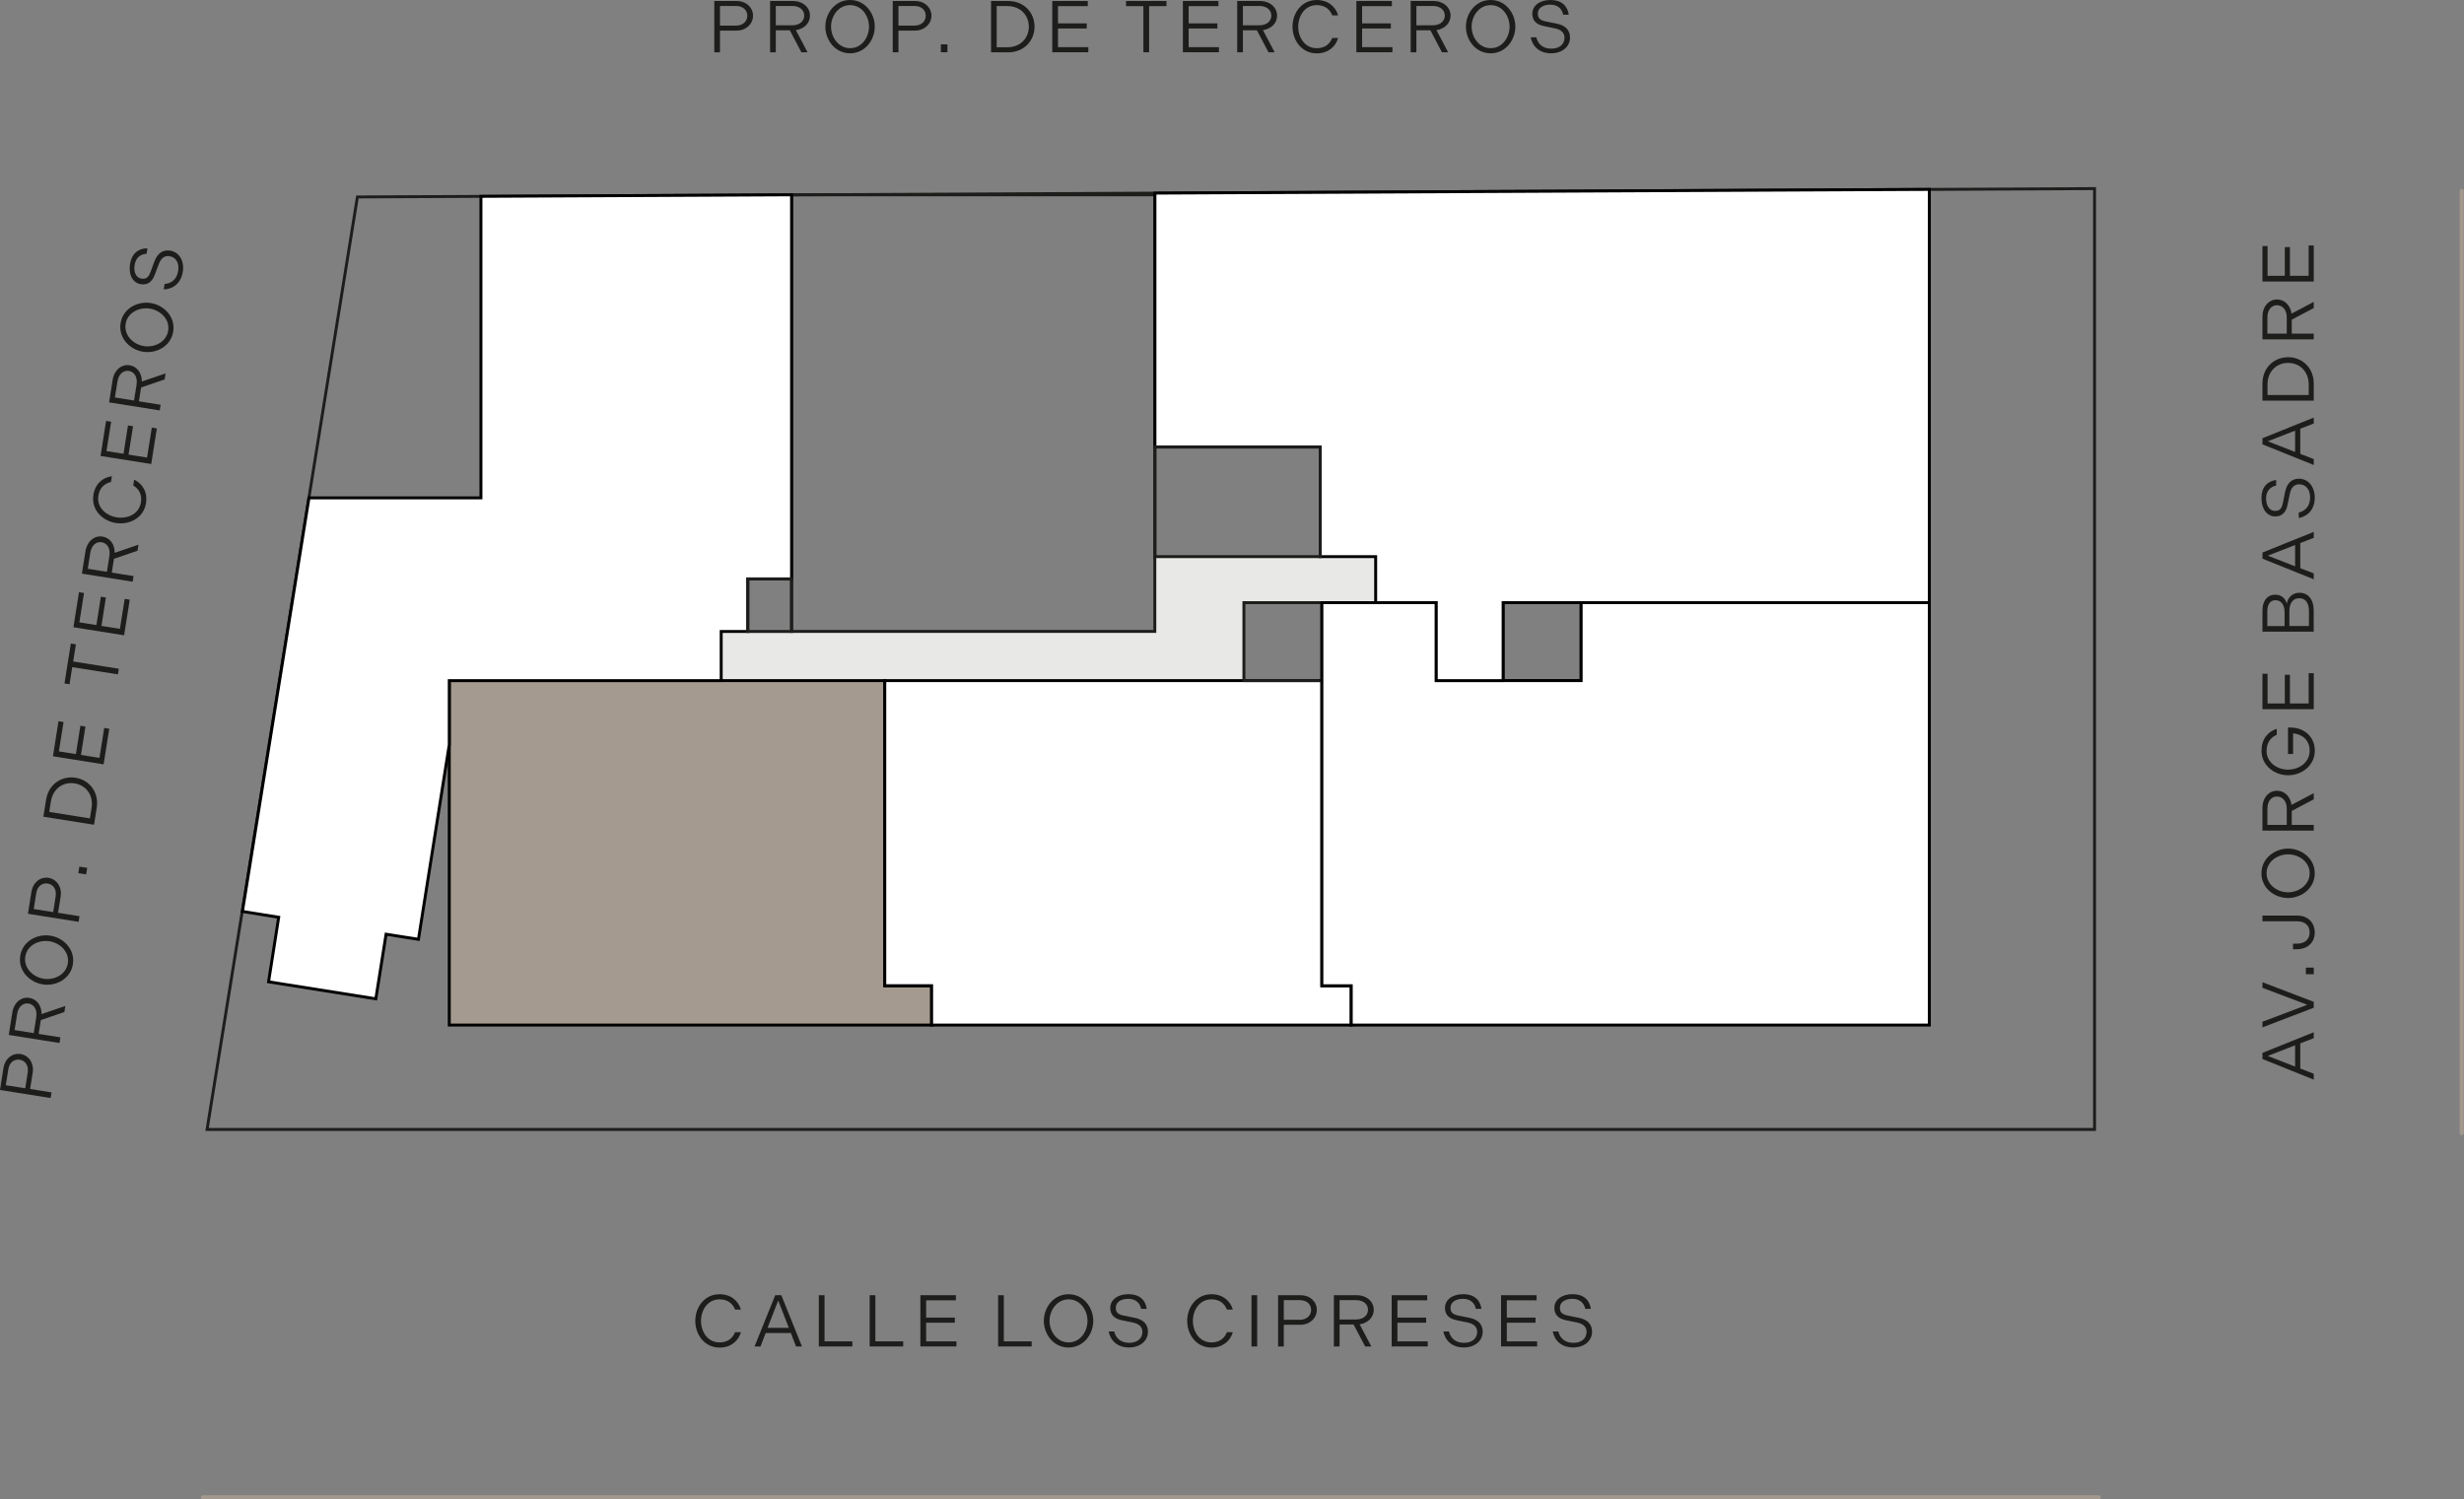 <svg width="304" height="185" viewBox="0 0 304 185" fill="none" xmlns="http://www.w3.org/2000/svg">
<rect x="0" y="0" width="304" height="185" fill="#808080" stroke="none"/>
<g clip-path="url(#clip0_1378_4234)">
<path d="M85.783 162.976C85.783 161.292 86.916 159.688 88.774 159.688C90.147 159.688 91.076 160.464 91.417 161.582H90.691C90.386 160.842 89.798 160.319 88.774 160.319C87.293 160.319 86.487 161.655 86.487 162.976C86.487 164.298 87.293 165.633 88.774 165.633C89.798 165.633 90.386 165.111 90.691 164.37H91.417C91.083 165.488 90.154 166.272 88.774 166.272C86.916 166.272 85.783 164.661 85.783 162.984V162.976Z" fill="#1D1E1C"/>
<path d="M95.635 159.807H96.397L98.945 166.137H98.212L97.573 164.475H94.466L93.827 166.137H93.094L95.642 159.807H95.635ZM97.326 163.836L96.012 160.467L94.698 163.836H97.319H97.326Z" fill="#1D1E1C"/>
<path d="M101.022 159.81H101.727V165.502H105.161V166.133H101.022V159.803V159.81Z" fill="#1D1E1C"/>
<path d="M107.295 159.81H107.999V165.502H111.433V166.133H107.295V159.803V159.81Z" fill="#1D1E1C"/>
<path d="M113.56 159.81H117.938V160.442H114.264V162.569H117.807V163.2H114.264V165.502H118.003V166.133H113.553V159.803L113.56 159.81Z" fill="#1D1E1C"/>
<path d="M123.144 159.81H123.848V165.502H127.282V166.133H123.144V159.803V159.81Z" fill="#1D1E1C"/>
<path d="M128.785 162.976C128.785 161.328 129.976 159.688 131.834 159.688C133.693 159.688 134.884 161.336 134.884 162.976C134.884 164.617 133.693 166.265 131.834 166.265C129.976 166.265 128.785 164.617 128.785 162.976ZM134.172 162.976C134.172 161.669 133.279 160.319 131.842 160.319C130.404 160.319 129.489 161.669 129.489 162.976C129.489 164.283 130.404 165.633 131.842 165.633C133.279 165.633 134.172 164.283 134.172 162.976Z" fill="#1D1E1C"/>
<path d="M136.777 164.283H137.467C137.656 165.096 138.266 165.684 139.318 165.684C140.371 165.684 140.945 165.103 140.945 164.333C140.945 163.731 140.545 163.339 139.79 163.186L138.396 162.896C137.46 162.7 136.981 162.206 136.981 161.379C136.981 160.377 137.888 159.68 139.231 159.68C140.574 159.68 141.322 160.384 141.482 161.495H140.792C140.64 160.761 140.102 160.253 139.209 160.253C138.316 160.253 137.663 160.66 137.663 161.357C137.663 161.879 137.895 162.17 138.614 162.315L140.008 162.598C141.054 162.809 141.634 163.397 141.634 164.304C141.634 165.459 140.64 166.257 139.311 166.257C137.888 166.257 137.017 165.459 136.777 164.275V164.283Z" fill="#1D1E1C"/>
<path d="M146.471 162.976C146.471 161.292 147.603 159.688 149.462 159.688C150.834 159.688 151.771 160.464 152.104 161.582H151.378C151.074 160.842 150.485 160.319 149.462 160.319C147.981 160.319 147.175 161.655 147.175 162.976C147.175 164.298 147.981 165.633 149.462 165.633C150.485 165.633 151.074 165.111 151.378 164.37H152.104C151.771 165.488 150.841 166.272 149.462 166.272C147.603 166.272 146.471 164.661 146.471 162.984V162.976Z" fill="#1D1E1C"/>
<path d="M154.404 159.807H155.109V166.137H154.404V159.807Z" fill="#1D1E1C"/>
<path d="M157.687 159.807H160.424C161.651 159.807 162.464 160.62 162.464 161.622C162.464 162.624 161.621 163.458 160.424 163.458H158.391V166.137H157.687V159.807ZM160.351 162.841C161.244 162.841 161.759 162.297 161.759 161.622C161.759 160.946 161.244 160.416 160.351 160.416H158.391V162.841H160.351Z" fill="#1D1E1C"/>
<path d="M164.568 159.807H167.363C168.641 159.807 169.491 160.613 169.491 161.607C169.491 162.522 168.794 163.241 167.748 163.4L169.193 166.137H168.431L167 163.422H165.273V166.137H164.568V159.807ZM167.291 162.805C168.22 162.805 168.779 162.275 168.779 161.6C168.779 160.925 168.22 160.416 167.291 160.416H165.273V162.805H167.291Z" fill="#1D1E1C"/>
<path d="M171.706 159.81H176.084V160.442H172.411V162.569H175.954V163.2H172.411V165.502H176.15V166.133H171.699V159.803L171.706 159.81Z" fill="#1D1E1C"/>
<path d="M178.08 164.283H178.77C178.959 165.096 179.569 165.684 180.622 165.684C181.674 165.684 182.248 165.103 182.248 164.333C182.248 163.731 181.848 163.339 181.093 163.186L179.699 162.896C178.763 162.7 178.277 162.206 178.277 161.379C178.277 160.377 179.184 159.68 180.527 159.68C181.87 159.68 182.618 160.384 182.778 161.495H182.088C181.936 160.761 181.398 160.253 180.505 160.253C179.612 160.253 178.959 160.66 178.959 161.357C178.959 161.879 179.191 162.17 179.91 162.315L181.304 162.598C182.349 162.809 182.93 163.397 182.93 164.304C182.93 165.459 181.936 166.257 180.607 166.257C179.191 166.257 178.313 165.459 178.073 164.275L178.08 164.283Z" fill="#1D1E1C"/>
<path d="M185.202 159.81H189.579V160.442H185.906V162.569H189.449V163.2H185.906V165.502H189.645V166.133H185.194V159.803L185.202 159.81Z" fill="#1D1E1C"/>
<path d="M191.577 164.283H192.266C192.455 165.096 193.065 165.684 194.118 165.684C195.17 165.684 195.744 165.103 195.744 164.333C195.744 163.731 195.345 163.339 194.59 163.186L193.196 162.896C192.259 162.7 191.773 162.206 191.773 161.379C191.773 160.377 192.68 159.68 194.023 159.68C195.366 159.68 196.114 160.384 196.274 161.495H195.584C195.432 160.761 194.894 160.253 194.001 160.253C193.108 160.253 192.455 160.66 192.455 161.357C192.455 161.879 192.687 162.17 193.406 162.315L194.8 162.598C195.846 162.809 196.426 163.397 196.426 164.304C196.426 165.459 195.432 166.257 194.103 166.257C192.687 166.257 191.809 165.459 191.569 164.275L191.577 164.283Z" fill="#1D1E1C"/>
<path d="M88.128 0.125H90.865C92.092 0.125 92.905 0.938 92.905 1.94C92.905 2.942 92.063 3.777 90.865 3.777H88.832V6.456H88.128V0.125ZM90.792 3.16C91.685 3.16 92.201 2.615 92.201 1.94C92.201 1.265 91.685 0.735 90.792 0.735H88.832V3.16H90.792Z" fill="#1D1E1C"/>
<path d="M95.012 0.125H97.807C99.085 0.125 99.934 0.931 99.934 1.925C99.934 2.84 99.237 3.559 98.192 3.719L99.636 6.456H98.874L97.444 3.74H95.716V6.456H95.012V0.125ZM97.734 3.123C98.663 3.123 99.222 2.593 99.222 1.918C99.222 1.243 98.663 0.735 97.734 0.735H95.716V3.123H97.734Z" fill="#1D1E1C"/>
<path d="M101.828 3.289C101.828 1.641 103.019 0 104.877 0C106.736 0 107.927 1.648 107.927 3.289C107.927 4.93 106.736 6.578 104.877 6.578C103.019 6.578 101.828 4.93 101.828 3.289ZM107.215 3.289C107.215 1.982 106.322 0.632 104.885 0.632C103.447 0.632 102.532 1.982 102.532 3.289C102.532 4.596 103.447 5.946 104.885 5.946C106.322 5.946 107.215 4.596 107.215 3.289Z" fill="#1D1E1C"/>
<path d="M110.141 0.125H112.878C114.105 0.125 114.918 0.938 114.918 1.94C114.918 2.942 114.076 3.777 112.878 3.777H110.845V6.456H110.141V0.125ZM112.805 3.16C113.698 3.16 114.214 2.615 114.214 1.94C114.214 1.265 113.698 0.735 112.805 0.735H110.845V3.16H112.805Z" fill="#1D1E1C"/>
<path d="M116.08 5.473H116.893V6.446H116.08V5.473Z" fill="#1D1E1C"/>
<path d="M122.272 0.125H124.385C126.345 0.125 127.638 1.562 127.638 3.29C127.638 5.018 126.345 6.456 124.385 6.456H122.272V0.125ZM124.269 5.831C125.924 5.831 126.933 4.677 126.933 3.29C126.933 1.904 125.924 0.749 124.269 0.749H122.969V5.831H124.269Z" fill="#1D1E1C"/>
<path d="M129.83 0.125H134.207V0.757H130.534V2.884H134.077V3.515H130.534V5.817H134.273V6.448H129.822V0.125H129.83Z" fill="#1D1E1C"/>
<path d="M141.068 0.757H138.927V0.125H143.914V0.757H141.773V6.448H141.068V0.757Z" fill="#1D1E1C"/>
<path d="M145.947 0.125H150.325V0.757H146.651V2.884H150.194V3.515H146.651V5.817H150.39V6.448H145.939V0.125H145.947Z" fill="#1D1E1C"/>
<path d="M152.641 0.125H155.436C156.714 0.125 157.563 0.931 157.563 1.925C157.563 2.84 156.866 3.559 155.821 3.719L157.265 6.456H156.503L155.073 3.74H153.345V6.456H152.641V0.125ZM155.363 3.123C156.292 3.123 156.851 2.593 156.851 1.918C156.851 1.243 156.292 0.735 155.363 0.735H153.345V3.123H155.363Z" fill="#1D1E1C"/>
<path d="M159.465 3.289C159.465 1.604 160.597 0 162.456 0C163.828 0 164.757 0.777 165.099 1.895H164.373C164.068 1.154 163.48 0.632 162.456 0.632C160.975 0.632 160.169 1.967 160.169 3.289C160.169 4.61 160.975 5.946 162.456 5.946C163.48 5.946 164.068 5.423 164.373 4.683H165.099C164.765 5.801 163.835 6.585 162.456 6.585C160.597 6.585 159.465 4.973 159.465 3.296V3.289Z" fill="#1D1E1C"/>
<path d="M167.35 0.125H171.728V0.757H168.054V2.884H171.597V3.515H168.054V5.817H171.793V6.448H167.343V0.125H167.35Z" fill="#1D1E1C"/>
<path d="M174.044 0.125H176.839C178.117 0.125 178.966 0.931 178.966 1.925C178.966 2.84 178.269 3.559 177.224 3.719L178.669 6.456H177.906L176.476 3.74H174.748V6.456H174.044V0.125ZM176.766 3.123C177.696 3.123 178.255 2.593 178.255 1.918C178.255 1.243 177.696 0.735 176.766 0.735H174.748V3.123H176.766Z" fill="#1D1E1C"/>
<path d="M180.86 3.289C180.86 1.641 182.051 0 183.91 0C185.768 0 186.959 1.648 186.959 3.289C186.959 4.93 185.768 6.578 183.91 6.578C182.051 6.578 180.86 4.93 180.86 3.289ZM186.247 3.289C186.247 1.982 185.354 0.632 183.917 0.632C182.479 0.632 181.565 1.982 181.565 3.289C181.565 4.596 182.479 5.946 183.917 5.946C185.354 5.946 186.247 4.596 186.247 3.289Z" fill="#1D1E1C"/>
<path d="M188.855 4.603H189.545C189.733 5.416 190.343 6.004 191.396 6.004C192.449 6.004 193.022 5.423 193.022 4.654C193.022 4.051 192.623 3.659 191.868 3.507L190.474 3.216C189.537 3.02 189.051 2.526 189.051 1.699C189.051 0.697 189.958 0 191.302 0C192.645 0 193.392 0.704 193.552 1.815H192.862C192.71 1.082 192.173 0.574 191.28 0.574C190.387 0.574 189.733 0.98 189.733 1.677C189.733 2.2 189.966 2.49 190.684 2.635L192.078 2.919C193.124 3.129 193.705 3.717 193.705 4.625C193.705 5.779 192.71 6.578 191.381 6.578C189.966 6.578 189.087 5.779 188.848 4.596L188.855 4.603Z" fill="#1D1E1C"/>
<path d="M279.133 130.665V129.91L285.464 127.361V128.095L283.801 128.733V131.841L285.464 132.48V133.213L279.133 130.665ZM283.162 128.973L279.793 130.287L283.162 131.601V128.98V128.973Z" fill="#1D1E1C"/>
<path d="M279.133 126.763V126.066L284.665 123.975L279.133 121.884V121.188L285.464 123.612V124.338L279.133 126.763Z" fill="#1D1E1C"/>
<path d="M284.491 120.202V119.389H285.464V120.202H284.491Z" fill="#1D1E1C"/>
<path d="M283.431 117.121H282.901V116.432H283.431C284.345 116.432 284.955 115.902 284.955 115.067C284.955 114.159 284.353 113.673 283.416 113.673H279.133V112.969H283.438C284.73 112.969 285.587 113.825 285.587 115.067C285.587 116.388 284.563 117.121 283.423 117.121H283.431Z" fill="#1D1E1C"/>
<path d="M282.299 110.802C280.651 110.802 279.01 109.611 279.01 107.752C279.01 105.894 280.658 104.703 282.299 104.703C283.939 104.703 285.587 105.894 285.587 107.752C285.587 109.611 283.939 110.802 282.299 110.802ZM282.299 105.415C280.984 105.415 279.641 106.308 279.641 107.745C279.641 109.183 280.984 110.097 282.299 110.097C283.613 110.097 284.956 109.183 284.956 107.745C284.956 106.308 283.605 105.415 282.299 105.415Z" fill="#1D1E1C"/>
<path d="M279.133 102.487V99.692C279.133 98.414 279.939 97.564 280.933 97.564C281.848 97.564 282.567 98.261 282.727 99.307L285.464 97.862V98.624L282.748 100.055V101.783H285.464V102.487H279.133ZM282.131 99.764C282.131 98.835 281.601 98.276 280.926 98.276C280.251 98.276 279.743 98.835 279.743 99.764V101.783H282.131V99.764Z" fill="#1D1E1C"/>
<path d="M279.641 92.657C279.641 94.08 280.955 94.959 282.298 94.959C283.641 94.959 284.955 94.087 284.955 92.628C284.955 91.292 284.041 90.603 282.915 90.479V93.035H282.284V89.768H282.603C284.2 89.768 285.594 90.835 285.594 92.621C285.594 94.407 284.033 95.656 282.305 95.656C280.578 95.656 279.017 94.414 279.017 92.642C279.017 91.198 279.779 90.283 280.897 89.927V90.661C280.127 90.995 279.648 91.626 279.648 92.642L279.641 92.657Z" fill="#1D1E1C"/>
<path d="M279.133 87.509V83.131H279.764V86.797H281.892V83.255H282.523V86.797H284.832V83.059H285.464V87.502H279.133V87.509Z" fill="#1D1E1C"/>
<path d="M279.133 77.926V75.342C279.133 74.086 279.765 73.374 280.687 73.374C281.391 73.374 281.907 73.716 282.139 74.471C282.262 73.65 282.937 73.135 283.685 73.135C284.789 73.135 285.457 73.977 285.457 75.305V77.934H279.126L279.133 77.926ZM281.856 75.501C281.856 74.572 281.413 74.057 280.738 74.057C280.121 74.057 279.736 74.529 279.736 75.414V77.251H281.863V75.509L281.856 75.501ZM284.869 75.385C284.869 74.427 284.469 73.81 283.678 73.81C282.937 73.81 282.458 74.376 282.458 75.385V77.244H284.869V75.385Z" fill="#1D1E1C"/>
<path d="M279.133 68.938V68.175L285.464 65.627V66.36L283.801 66.999V70.106L285.464 70.745V71.478L279.133 68.93V68.938ZM283.162 67.246L279.793 68.56L283.162 69.874V67.253V67.246Z" fill="#1D1E1C"/>
<path d="M283.613 63.923V63.234C284.426 63.045 285.014 62.435 285.014 61.382C285.014 60.33 284.433 59.756 283.663 59.756C283.061 59.756 282.669 60.155 282.516 60.91L282.226 62.304C282.03 63.241 281.536 63.72 280.709 63.72C279.707 63.72 279.01 62.813 279.01 61.469C279.01 60.126 279.714 59.379 280.825 59.219V59.909C280.092 60.061 279.583 60.598 279.583 61.491C279.583 62.384 279.99 63.038 280.687 63.038C281.21 63.038 281.5 62.805 281.645 62.087L281.928 60.693C282.139 59.647 282.727 59.066 283.634 59.066C284.789 59.066 285.587 60.061 285.587 61.39C285.587 62.813 284.789 63.684 283.605 63.923H283.613Z" fill="#1D1E1C"/>
<path d="M279.133 54.827V54.072L285.464 51.523V52.257L283.801 52.896V56.003L285.464 56.642V57.375L279.133 54.827ZM283.162 53.135L279.793 54.449L283.162 55.763V53.142V53.135Z" fill="#1D1E1C"/>
<path d="M279.133 49.437V47.325C279.133 45.365 280.57 44.072 282.298 44.072C284.026 44.072 285.464 45.365 285.464 47.325V49.437H279.133ZM284.839 47.441C284.839 45.786 283.685 44.776 282.298 44.776C280.912 44.776 279.757 45.786 279.757 47.441V48.74H284.839V47.441Z" fill="#1D1E1C"/>
<path d="M279.133 41.871V39.076C279.133 37.799 279.939 36.949 280.933 36.949C281.848 36.949 282.567 37.646 282.727 38.692L285.464 37.247V38.009L282.748 39.439V41.167H285.464V41.871H279.133ZM282.131 39.149C282.131 38.22 281.601 37.661 280.926 37.661C280.251 37.661 279.743 38.22 279.743 39.149V41.167H282.131V39.149Z" fill="#1D1E1C"/>
<path d="M279.133 34.736V30.358H279.764V34.031H281.892V30.488H282.523V34.031H284.832V30.285H285.464V34.736H279.133Z" fill="#1D1E1C"/>
<path d="M-0.001 134.494L0.427 131.786C0.623 130.573 1.553 129.898 2.54 130.051C3.542 130.21 4.217 131.169 4.036 132.352L3.716 134.363L6.359 134.784L6.25 135.481L-0.001 134.486V134.494ZM3.418 132.337C3.556 131.452 3.106 130.856 2.431 130.755C1.763 130.646 1.161 131.074 1.023 131.96L0.718 133.898L3.114 134.276L3.418 132.337Z" fill="#1D1E1C"/>
<path d="M1.081 127.695L1.517 124.937C1.713 123.681 2.642 122.962 3.629 123.122C4.53 123.267 5.139 124.065 5.125 125.125L8.058 124.124L7.942 124.871L5.038 125.859L4.769 127.565L7.448 127.993L7.339 128.69L1.088 127.695H1.081ZM4.471 125.481C4.617 124.559 4.181 123.928 3.52 123.819C2.86 123.717 2.264 124.189 2.119 125.104L1.8 127.093L4.159 127.47L4.479 125.481H4.471Z" fill="#1D1E1C"/>
<path d="M5.27 121.459C3.644 121.198 2.206 119.768 2.497 117.938C2.787 116.109 4.602 115.187 6.221 115.448C7.847 115.702 9.285 117.14 8.994 118.969C8.704 120.799 6.889 121.721 5.27 121.459ZM6.112 116.138C4.82 115.934 3.346 116.602 3.121 118.025C2.896 119.448 4.087 120.559 5.379 120.762C6.671 120.966 8.145 120.276 8.37 118.86C8.595 117.444 7.404 116.348 6.112 116.138Z" fill="#1D1E1C"/>
<path d="M3.447 112.753L3.876 110.046C4.072 108.833 5.001 108.158 5.988 108.31C6.99 108.47 7.665 109.428 7.484 110.612L7.164 112.623L9.807 113.044L9.698 113.741L3.447 112.746V112.753ZM6.867 110.597C7.005 109.712 6.555 109.116 5.879 109.015C5.211 108.906 4.609 109.334 4.471 110.22L4.166 112.158L6.562 112.536L6.867 110.597Z" fill="#1D1E1C"/>
<path d="M9.662 107.732L9.793 106.926L10.758 107.078L10.628 107.884L9.662 107.732Z" fill="#1D1E1C"/>
<path d="M5.35 100.775L5.684 98.684C5.988 96.745 7.615 95.693 9.321 95.961C11.027 96.23 12.239 97.733 11.934 99.671L11.601 101.762L5.35 100.767V100.775ZM11.296 99.693C11.557 98.059 10.57 96.876 9.205 96.658C7.84 96.441 6.54 97.261 6.279 98.894L6.076 100.179L11.092 100.978L11.296 99.693Z" fill="#1D1E1C"/>
<path d="M6.533 93.306L7.216 88.986L7.84 89.088L7.266 92.711L9.365 93.045L9.916 89.545L10.541 89.647L9.989 93.146L12.269 93.509L12.857 89.814L13.481 89.916L12.784 94.308L6.533 93.313V93.306Z" fill="#1D1E1C"/>
<path d="M8.914 82.308L8.58 84.428L7.956 84.326L8.74 79.397L9.364 79.498L9.031 81.618L14.657 82.511L14.548 83.208L8.922 82.315L8.914 82.308Z" fill="#1D1E1C"/>
<path d="M9.061 77.384L9.743 73.064L10.367 73.166L9.794 76.789L11.892 77.123L12.444 73.624L13.068 73.725L12.516 77.225L14.796 77.588L15.384 73.892L16.008 73.994L15.311 78.386L9.061 77.391V77.384Z" fill="#1D1E1C"/>
<path d="M10.105 70.779L10.541 68.021C10.744 66.765 11.666 66.046 12.654 66.206C13.554 66.351 14.164 67.149 14.149 68.209L17.082 67.207L16.966 67.955L14.062 68.943L13.794 70.649L16.473 71.077L16.364 71.774L10.113 70.779H10.105ZM13.496 68.565C13.641 67.643 13.206 67.011 12.545 66.903C11.884 66.801 11.289 67.273 11.144 68.188L10.832 70.177L13.191 70.554L13.503 68.565H13.496Z" fill="#1D1E1C"/>
<path d="M14.301 64.535C12.639 64.273 11.23 62.901 11.521 61.065C11.738 59.707 12.653 58.908 13.807 58.756L13.691 59.467C12.915 59.656 12.297 60.157 12.138 61.159C11.905 62.626 13.103 63.627 14.403 63.831C15.71 64.034 17.154 63.453 17.387 61.987C17.546 60.977 17.118 60.317 16.436 59.896L16.552 59.184C17.605 59.692 18.229 60.731 18.011 62.088C17.721 63.925 15.957 64.789 14.294 64.528L14.301 64.535Z" fill="#1D1E1C"/>
<path d="M12.406 56.251L13.089 51.932L13.713 52.033L13.139 55.656L15.238 55.99L15.789 52.491L16.414 52.592L15.862 56.092L18.142 56.455L18.73 52.759L19.354 52.861L18.657 57.253L12.406 56.259V56.251Z" fill="#1D1E1C"/>
<path d="M13.459 49.645L13.895 46.886C14.091 45.63 15.02 44.911 16 45.071C16.9 45.216 17.51 46.015 17.496 47.075L20.429 46.073L20.312 46.821L17.408 47.808L17.14 49.514L19.819 49.942L19.71 50.639L13.459 49.645ZM16.849 47.43C16.995 46.508 16.559 45.877 15.898 45.768C15.238 45.666 14.642 46.138 14.497 47.053L14.178 49.042L16.537 49.42L16.857 47.43H16.849Z" fill="#1D1E1C"/>
<path d="M17.649 43.401C16.023 43.139 14.585 41.709 14.876 39.88C15.166 38.05 16.981 37.128 18.6 37.389C20.226 37.644 21.664 39.081 21.373 40.91C21.083 42.74 19.268 43.662 17.649 43.401ZM18.491 38.079C17.199 37.876 15.725 38.544 15.5 39.967C15.275 41.39 16.465 42.5 17.758 42.704C19.05 42.907 20.524 42.217 20.749 40.802C20.974 39.379 19.783 38.29 18.491 38.079Z" fill="#1D1E1C"/>
<path d="M20.197 35.712L20.306 35.036C21.14 34.978 21.816 34.47 21.983 33.425C22.15 32.379 21.663 31.726 20.908 31.61C20.313 31.515 19.863 31.849 19.594 32.575L19.093 33.904C18.752 34.804 18.193 35.196 17.372 35.066C16.378 34.906 15.833 33.904 16.044 32.575C16.247 31.298 17.068 30.622 18.193 30.637L18.084 31.312C17.336 31.348 16.755 31.799 16.61 32.677C16.465 33.577 16.77 34.267 17.46 34.376C17.975 34.456 18.302 34.274 18.556 33.592L19.05 32.263C19.42 31.261 20.088 30.782 20.988 30.92C22.128 31.102 22.759 32.205 22.556 33.519C22.331 34.92 21.409 35.661 20.204 35.712H20.197Z" fill="#1D1E1C"/>
<path d="M303.715 139.808V23.539" stroke="#A3988D" stroke-width="0.501" stroke-miterlimit="10" stroke-linecap="round"/>
<path d="M258.942 184.742H25.024" stroke="#A3988D" stroke-width="0.501" stroke-miterlimit="10" stroke-linecap="round"/>
<path d="M97.662 77.914H142.478V68.68H169.725V74.357H153.469V83.977H88.978V77.914H97.662Z" fill="#E8E8E6"/>
<path d="M142.477 24.037H97.661V77.906H142.477V24.037Z" stroke="#1D1E1C" stroke-width="0.363" stroke-miterlimit="10"/>
<path d="M25.547 139.357H258.419V23.27L44.096 24.3L25.547 139.357Z" stroke="#1D1E1C" stroke-width="0.363" stroke-miterlimit="10"/>
<path d="M55.43 83.977V91.883V126.477H114.94V121.62H109.161V83.977H55.43Z" fill="#A49A8F" stroke="black" stroke-width="0.363" stroke-miterlimit="10"/>
<path d="M109.161 83.977H163.089V121.627H166.711V126.477H114.94V121.62H109.161V83.977Z" fill="white" stroke="black" stroke-width="0.363" stroke-miterlimit="10"/>
<path d="M163.088 74.357H153.469V83.977H163.088V74.357Z" stroke="#1D1E1C" stroke-width="0.363" stroke-miterlimit="10"/>
<path d="M195.069 74.357H185.449V83.977H195.069V74.357Z" stroke="#1D1E1C" stroke-width="0.363" stroke-miterlimit="10"/>
<path d="M163.089 74.357H177.202V83.977H185.45H195.077V74.357H238.034V126.477H166.712V121.627H163.089V74.357Z" fill="white" stroke="black" stroke-width="0.363" stroke-miterlimit="10"/>
<path d="M238.034 74.356V23.369L142.492 23.826V55.154H162.886V68.679H169.725V74.356H177.202V83.976H185.45V74.356H238.034Z" fill="white" stroke="black" stroke-width="0.363" stroke-miterlimit="10"/>
<path d="M162.886 55.154H142.492V68.68H162.886V55.154Z" stroke="#1D1E1C" stroke-width="0.363" stroke-miterlimit="10"/>
<path d="M38.122 61.426H59.336V24.226L97.662 24.037V71.431H92.26V77.914H88.979V83.976H55.43V91.882L51.626 115.898L47.633 115.267L46.37 123.238L33.135 121.14L34.383 113.176L29.911 112.457L38.122 61.426Z" fill="white" stroke="black" stroke-width="0.363" stroke-miterlimit="10"/>
<path d="M97.66 71.43H92.259V77.913H97.66V71.43Z" stroke="#1D1E1C" stroke-width="0.363" stroke-miterlimit="10"/>
</g>
<defs>
<clipPath id="clip0_1378_4234">
<rect width="303.963" height="185" fill="white"/>
</clipPath>
</defs>
</svg>
